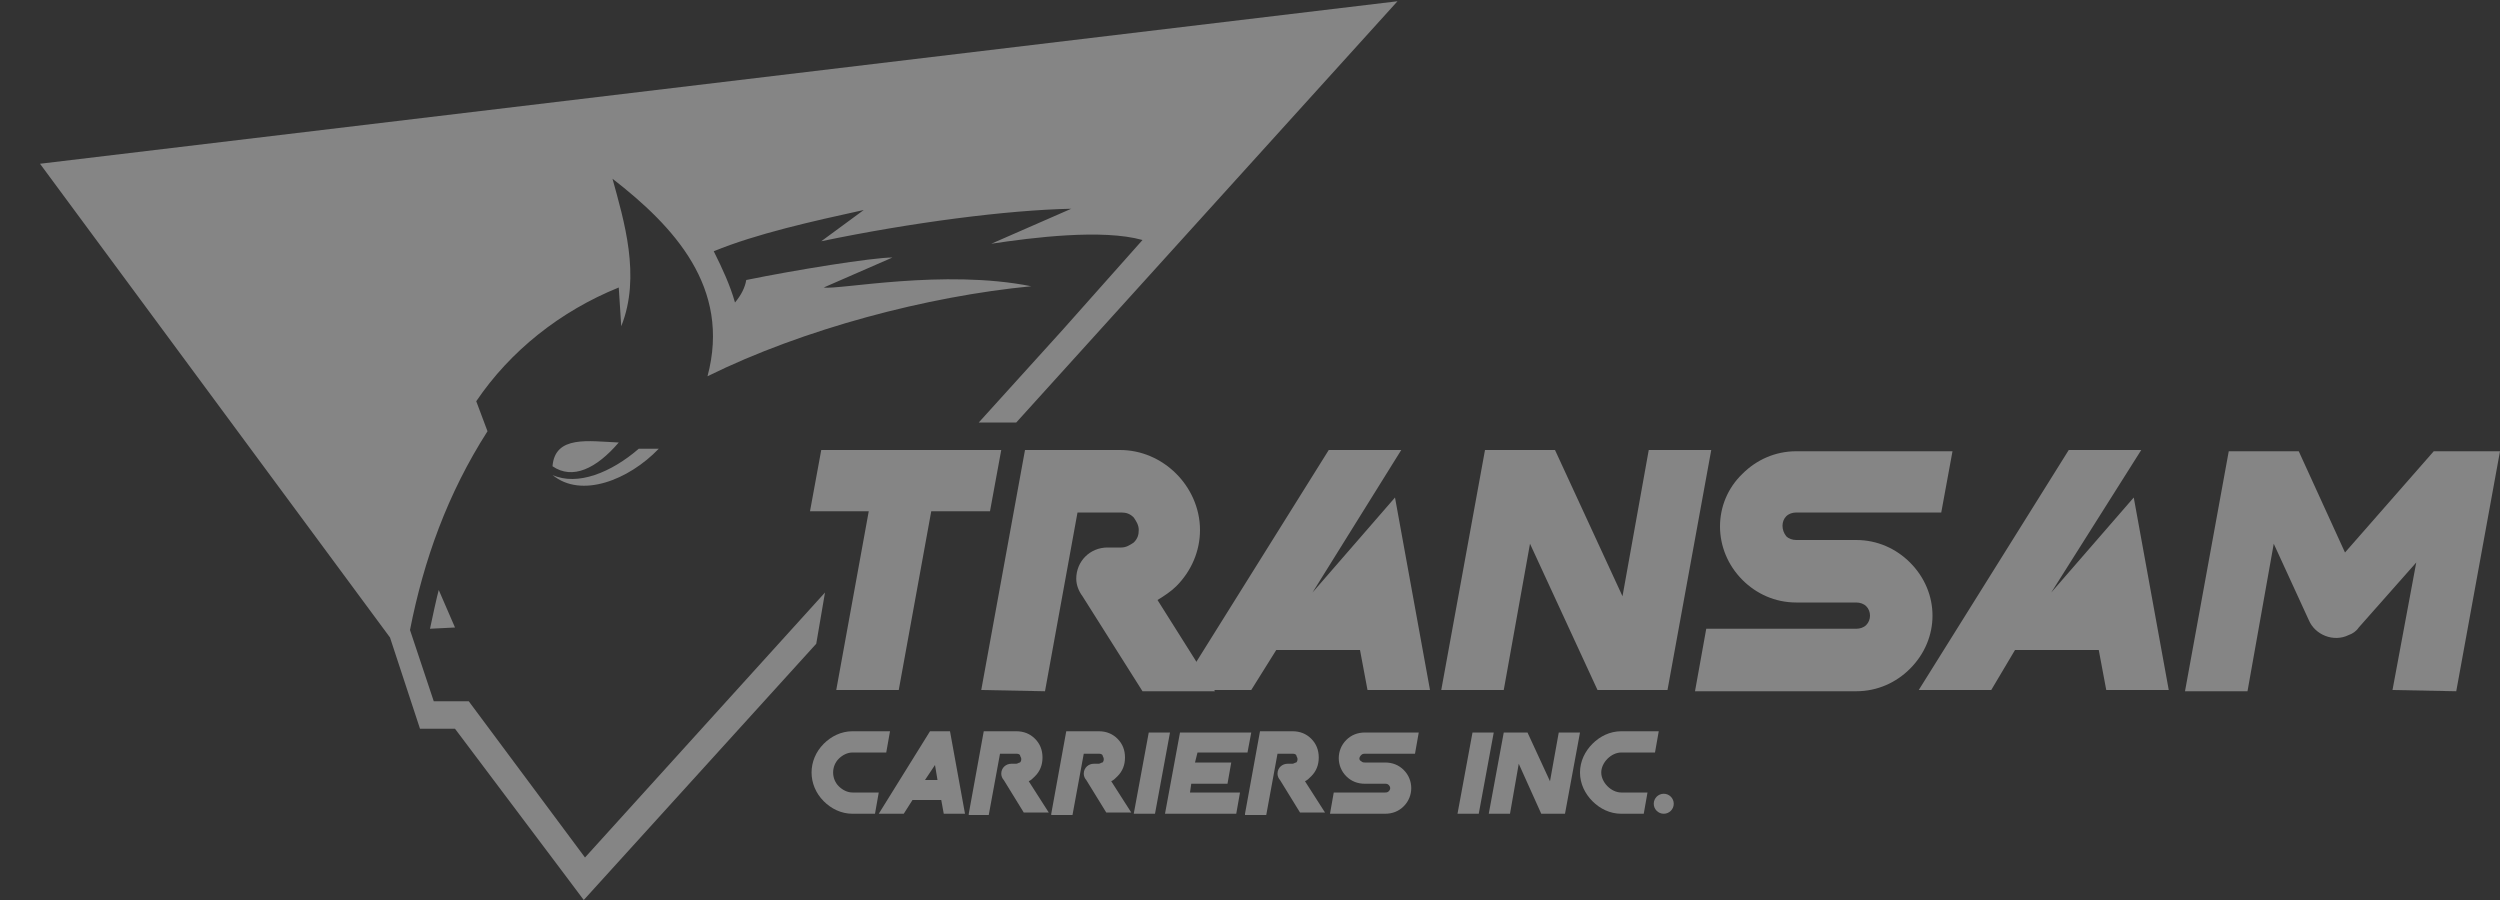 <?xml version="1.0" encoding="utf-8"?>
<!-- Generator: Adobe Illustrator 21.1.0, SVG Export Plug-In . SVG Version: 6.00 Build 0)  -->
<svg version="1.1" id="Layer_1" xmlns="http://www.w3.org/2000/svg" xmlns:xlink="http://www.w3.org/1999/xlink" x="0px" y="0px"
	 viewBox="0 0 200 72" style="enable-background:new 0 0 200 72;" xml:space="preserve">
<rect x="0" y="0" width="200" height="72" fill="#333333" stroke="none"/>
<style type="text/css">
	.st0{opacity:0.4;}
	.st1{fill:#FFFFFF;}
</style>
<g class="st0">
	<path class="st1" d="M111.8,0.1L81.3,33.8h-3l6.7-7.4l6.4-7.2c-3.2-0.9-8.8-0.2-12.1,0.3l6.4-2.8c-5.1,0.1-12.8,1.1-20,2.6l3.4-2.5
		c-4.1,0.9-8.6,1.9-12,3.3c0.7,1.4,1.3,2.7,1.7,4.1c0.5-0.6,0.8-1.2,0.9-1.8c3.9-0.8,10.1-1.8,11.7-1.8L65.9,23
		c1.2,0.2,9.6-1.5,16.6-0.1c-8.3,0.8-18.2,3.4-25.9,7.2c1.9-7.1-2.7-12-7.6-15.8c0.9,3.3,2.3,7.8,0.7,11.8L49.5,23
		c-4.7,1.9-8.7,5.1-11.4,9.1l0.9,2.4c-3.2,5-5.1,10.3-6.2,15.9l1.9,5.7h2.8l9.3,12.5L66,47.4l-0.7,4.1L46.7,72l-1.5-2l-8.8-11.7
		h-2.8L31.2,51l-28-37.9L111.8,0.1L111.8,0.1z M49.5,35.4c-2.4-0.1-5.1-0.6-5.3,1.9C45.8,38.4,47.7,37.5,49.5,35.4L49.5,35.4z
		 M52.7,35.9h-1.6c-2.2,1.9-4.9,3-6.9,2.1C46.5,39.9,50.3,38.4,52.7,35.9L52.7,35.9z M36.4,50.2l-1.3-3c-0.1,0.3-0.6,2.6-0.7,3.1
		L36.4,50.2z"/>
	<g>
		<polygon class="st1" points="93.6,58.6 92.4,65.1 90.7,65.1 91.9,58.6 		"/>
		<path class="st1" d="M77.2,65.1h-1.7L75.3,64H73l-0.7,1.1h-2l4.1-6.6H76L77.2,65.1L77.2,65.1z M75,62.4l-0.2-1.2L74,62.4H75z"/>
		<path class="st1" d="M70.9,60.2h-2.7c-0.4,0-0.8,0.2-1.1,0.5c-0.6,0.6-0.6,1.6,0,2.2c0.3,0.3,0.7,0.5,1.1,0.5h2.1L70,65.1h-1.8
			c-0.9,0-1.7-0.4-2.3-1c-1.3-1.3-1.3-3.3,0-4.6c0.6-0.6,1.4-1,2.3-1h3L70.9,60.2z"/>
		<path class="st1" d="M77.5,65.1l1.2-6.6h2.6c0.6,0,1.1,0.2,1.5,0.6c0.4,0.4,0.6,0.9,0.6,1.5l0,0c0,0.6-0.2,1.1-0.6,1.5
			c-0.2,0.2-0.3,0.3-0.5,0.4l1.6,2.5h-2l-1.6-2.6c-0.1-0.1-0.2-0.3-0.2-0.5c0-0.5,0.4-0.8,0.8-0.8h0.4c0.1,0,0.2-0.1,0.3-0.1
			c0.1-0.1,0.1-0.2,0.1-0.3l0,0c0-0.1-0.1-0.2-0.1-0.3c-0.1-0.1-0.2-0.1-0.3-0.1H80l-0.9,4.9h-1.6V65.1z"/>
		<path class="st1" d="M84.1,65.1l1.2-6.6h2.6c0.6,0,1.1,0.2,1.5,0.6c0.4,0.4,0.6,0.9,0.6,1.5l0,0c0,0.6-0.2,1.1-0.6,1.5
			c-0.2,0.2-0.3,0.3-0.5,0.4l1.6,2.5h-2l-1.6-2.6c-0.1-0.1-0.2-0.3-0.2-0.5c0-0.5,0.4-0.8,0.8-0.8h0.4c0.1,0,0.2-0.1,0.3-0.1
			c0.1-0.1,0.1-0.2,0.1-0.3l0,0c0-0.1-0.1-0.2-0.1-0.3c-0.1-0.1-0.2-0.1-0.3-0.1h-1.2l-0.9,4.9h-1.7V65.1z"/>
		<polygon class="st1" points="95.8,60.2 95.6,61 98.5,61 98.2,62.7 95.3,62.7 95.2,63.4 99.2,63.4 98.9,65.1 93.2,65.1 94.4,58.6 
			100.1,58.6 99.8,60.2 		"/>
		<path class="st1" d="M99.6,65.1l1.2-6.6h2.6c0.6,0,1.1,0.2,1.5,0.6c0.4,0.4,0.6,0.9,0.6,1.5l0,0c0,0.6-0.2,1.1-0.6,1.5
			c-0.2,0.2-0.3,0.3-0.5,0.4L106,65h-2l-1.6-2.6c-0.1-0.1-0.2-0.3-0.2-0.5c0-0.5,0.4-0.8,0.8-0.8h0.4c0.1,0,0.2-0.1,0.3-0.1
			c0.1-0.1,0.1-0.2,0.1-0.3l0,0c0-0.1-0.1-0.2-0.1-0.3c-0.1-0.1-0.2-0.1-0.3-0.1h-1.2l-0.9,4.9h-1.7V65.1z"/>
		<polygon class="st1" points="119.5,58.6 118.3,65.1 116.6,65.1 117.8,58.6 		"/>
		<polygon class="st1" points="119.1,65.1 120.3,58.6 122.2,58.6 124,62.5 124.7,58.6 126.4,58.6 125.2,65.1 123.3,65.1 121.5,61.1 
			120.8,65.1 		"/>
		<path class="st1" d="M132.4,60.2h-2.7c-0.4,0-0.8,0.2-1.1,0.5s-0.5,0.7-0.5,1.1s0.2,0.8,0.5,1.1s0.7,0.5,1.1,0.5h2.1l-0.3,1.7
			h-1.8c-0.9,0-1.7-0.4-2.3-1c-0.6-0.6-1-1.4-1-2.3c0-0.9,0.4-1.7,1-2.3s1.4-1,2.3-1h3L132.4,60.2z"/>
		<circle class="st1" cx="133.1" cy="64.3" r="0.8"/>
		<path class="st1" d="M106.7,63.4h4.1c0.1,0,0.2,0,0.3-0.1c0.2-0.2,0.1-0.4,0-0.5s-0.2-0.1-0.3-0.1h-1.6c-0.6,0-1.1-0.2-1.5-0.6
			c-0.8-0.8-0.8-2.1,0-2.9c0.4-0.4,0.9-0.6,1.5-0.6h4.3l-0.3,1.7h-4c-0.1,0-0.2,0-0.3,0.1c-0.2,0.2-0.2,0.4,0,0.5
			c0.1,0.1,0.2,0.1,0.3,0.1h1.6c0.6,0,1.1,0.2,1.5,0.6c0.8,0.8,0.8,2.1,0,2.9c-0.4,0.4-0.9,0.6-1.5,0.6h-4.4L106.7,63.4z"/>
	</g>
	<g>
		<polygon class="st1" points="171.3,36 164.1,47.4 170.7,39.8 173.5,55.2 168.5,55.2 167.9,52 161.2,52 159.3,55.2 153.5,55.2 
			165.5,36 		"/>
		<polygon class="st1" points="115.3,55.2 118.8,36 124.4,36 129.8,47.7 131.9,36 136.9,36 133.4,55.2 127.8,55.2 122.4,43.5 
			120.3,55.2 		"/>
		<path class="st1" d="M136.5,50.3h12c0.3,0,0.6-0.1,0.8-0.3c0.4-0.4,0.4-1.1,0-1.5c-0.2-0.2-0.5-0.3-0.8-0.3h-4.8
			c-1.7,0-3.2-0.7-4.3-1.8c-2.4-2.4-2.4-6.2,0-8.5c1.1-1.1,2.6-1.8,4.3-1.8h12.5l-0.9,4.9h-11.6c-0.3,0-0.6,0.1-0.8,0.3
			c-0.4,0.4-0.4,1.1,0,1.6c0.2,0.2,0.5,0.3,0.8,0.3h4.8c1.7,0,3.2,0.7,4.3,1.8c2.4,2.4,2.4,6.1,0,8.5c-1.1,1.1-2.6,1.8-4.3,1.8
			h-12.9L136.5,50.3z"/>
		<polygon class="st1" points="65.7,36 80.1,36 79.2,40.9 74.5,40.9 71.9,55.2 66.9,55.2 69.5,40.9 64.8,40.9 		"/>
		<path class="st1" d="M191.4,55.2l1.9-10.2l-4.6,5.2c-0.2,0.3-0.5,0.5-0.8,0.6c-1.2,0.6-2.7,0-3.2-1.2l-2.8-6.1l-2.1,11.8h-5
			l3.5-19.2h5.6l3.7,8.1l7.1-8.1h5.3l-3.5,19.2L191.4,55.2L191.4,55.2z"/>
		<path class="st1" d="M78.5,55.2L82,36h7.6c1.7,0,3.3,0.7,4.5,1.9c1.1,1.1,1.9,2.7,1.9,4.5l0,0c0,1.7-0.7,3.3-1.9,4.5
			c-0.4,0.4-1,0.8-1.5,1.1l4.6,7.3h-5.8l-4.8-7.6c-0.3-0.4-0.5-0.9-0.5-1.4c0-1.4,1.1-2.5,2.5-2.5h1.1c0.4,0,0.7-0.2,1-0.4
			c0.3-0.3,0.4-0.6,0.4-1l0,0c0-0.4-0.2-0.7-0.4-1c-0.3-0.3-0.6-0.4-1-0.4h-3.5l-2.6,14.3L78.5,55.2L78.5,55.2z"/>
		<polygon class="st1" points="112.1,36 105,47.4 111.6,39.8 114.4,55.2 109.4,55.2 108.8,52 102.1,52 100.1,55.2 94.3,55.2 
			106.3,36 		"/>
	</g>
</g>
</svg>
